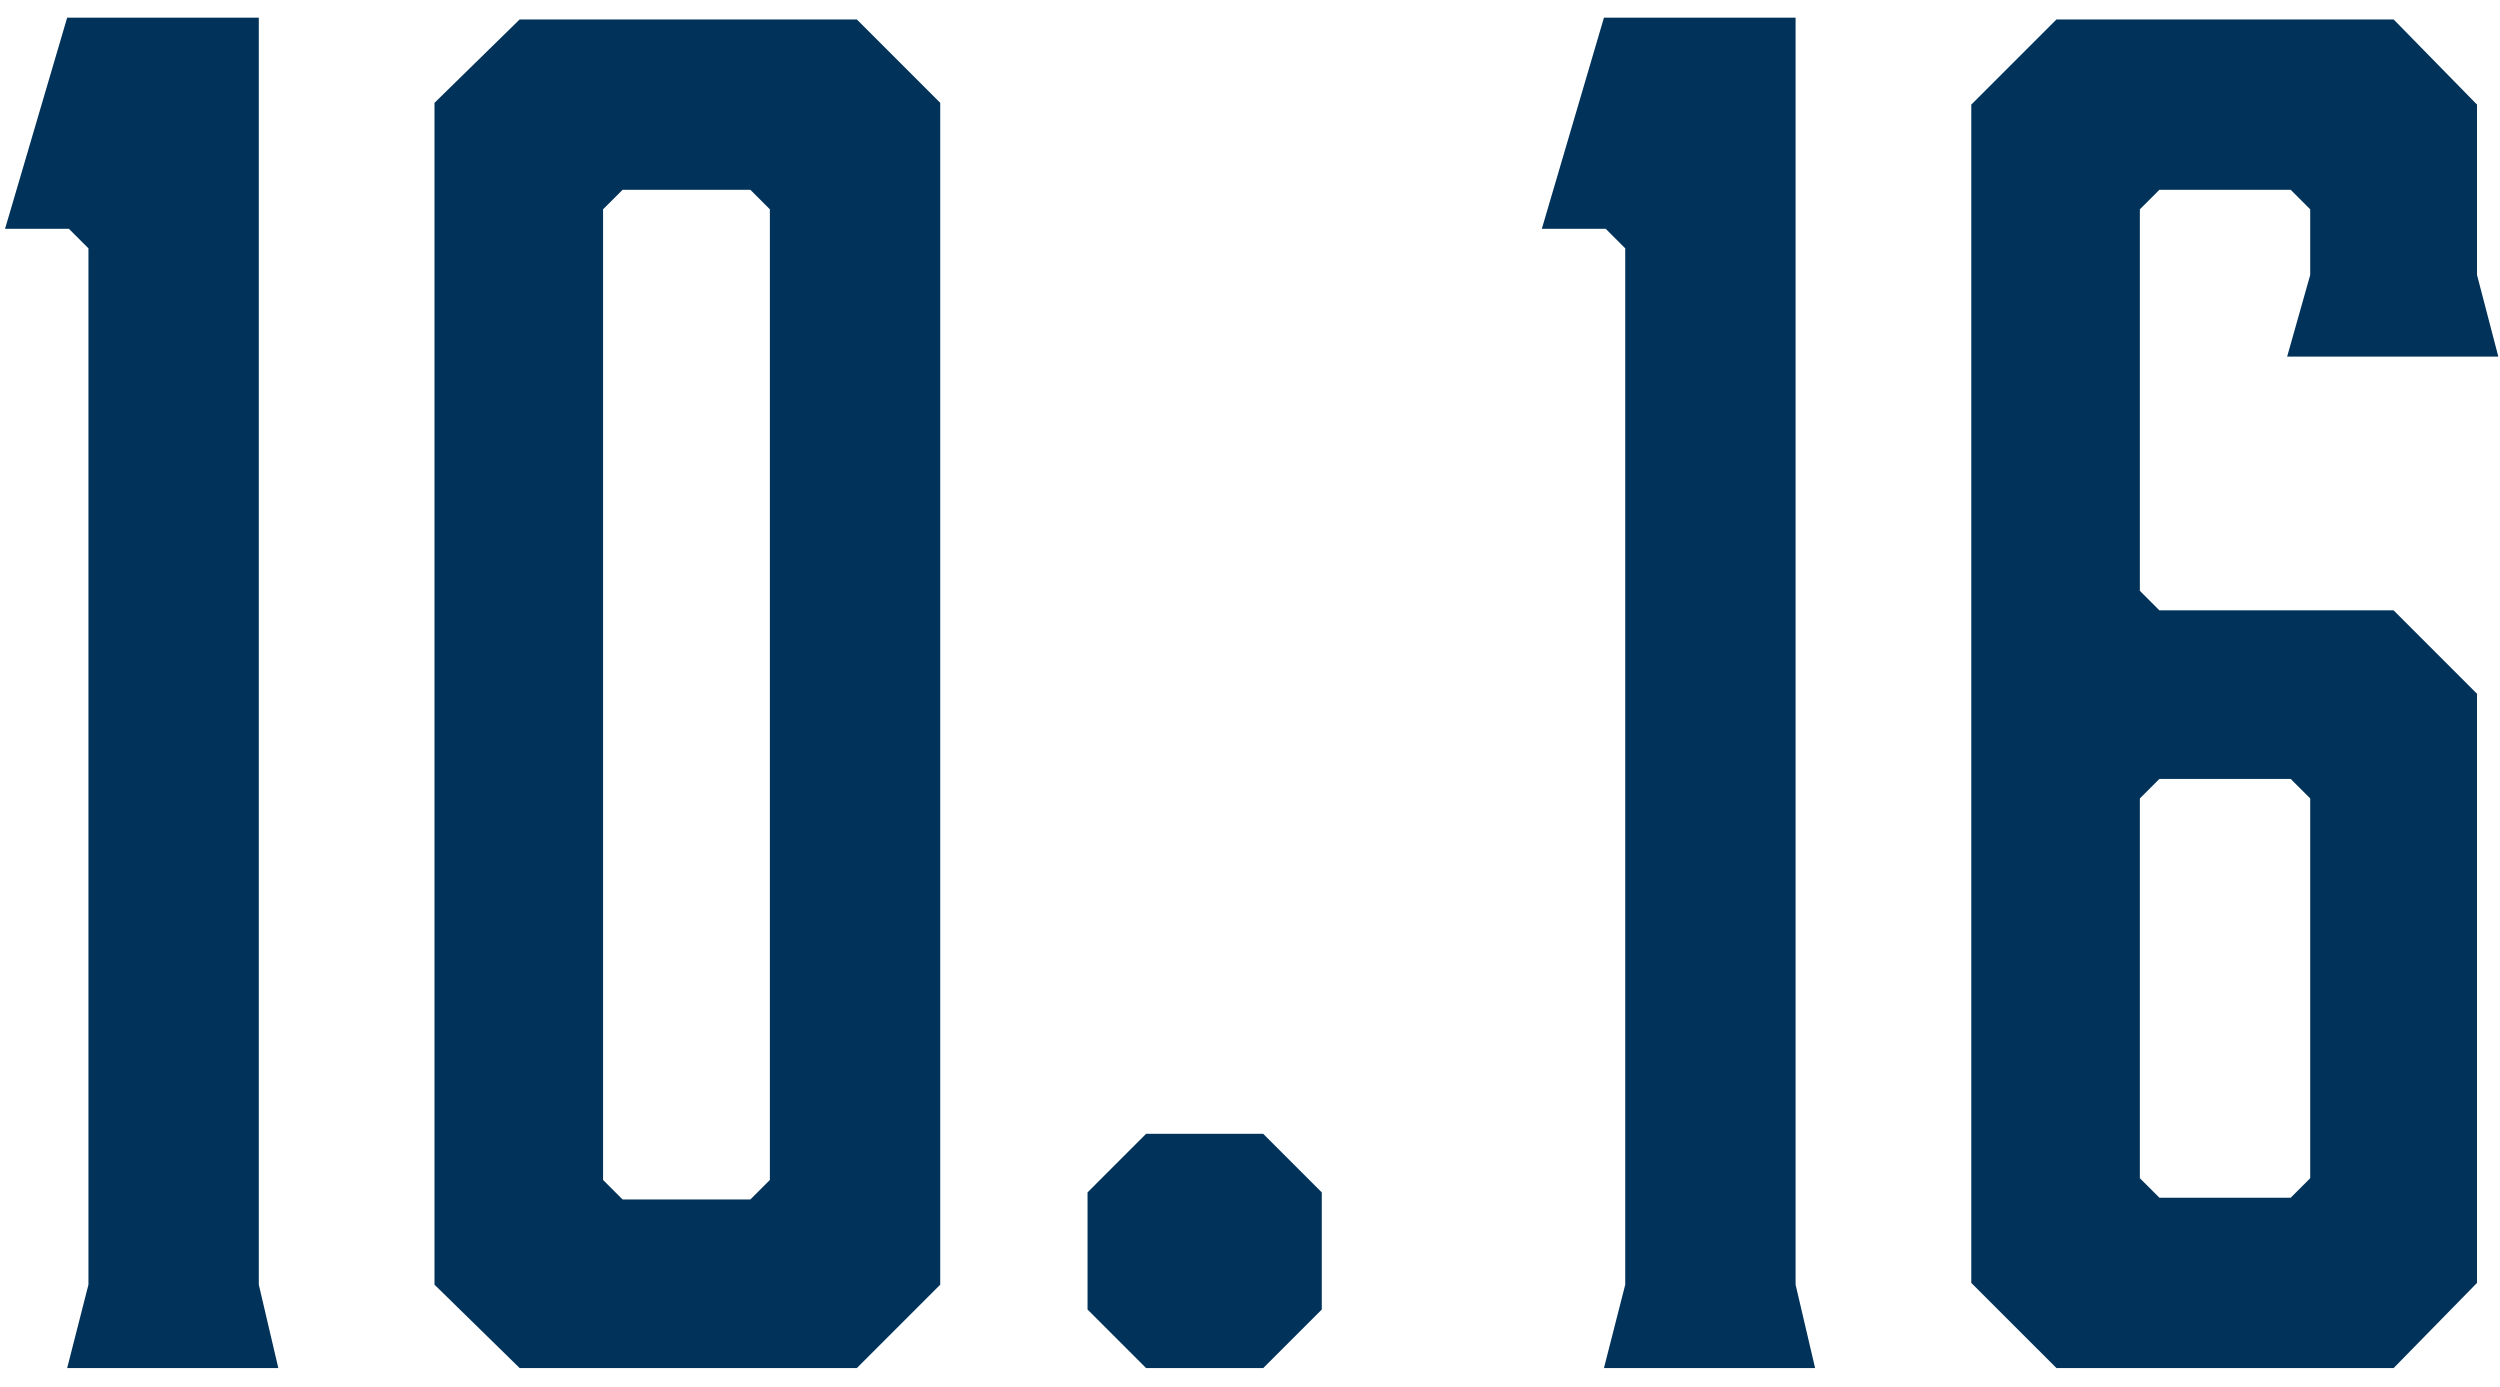 <svg 
 xmlns="http://www.w3.org/2000/svg"
 xmlns:xlink="http://www.w3.org/1999/xlink"
 width="119px" height="66px">
<path fill-rule="evenodd"  fill="rgb(0, 50, 90)"
 d="M108.868,16.974 L109.966,13.088 L109.966,9.963 L109.037,9.034 L102.787,9.034 L101.857,9.963 L101.857,28.124 L102.787,29.053 L113.936,29.053 L117.906,33.023 L117.906,61.066 L113.936,65.120 L97.888,65.120 L93.833,61.066 L93.833,4.980 L97.888,0.925 L113.936,0.925 L117.906,4.980 L117.906,13.088 L118.920,16.974 L108.868,16.974 ZM101.857,56.082 L102.787,57.011 L109.037,57.011 L109.966,56.082 L109.966,38.006 L109.037,37.077 L102.787,37.077 L101.857,38.006 L101.857,56.082 ZM77.361,61.150 L77.361,11.821 L76.432,10.892 L73.391,10.892 L76.348,0.841 L85.470,0.841 L85.470,61.150 L86.399,65.120 L76.348,65.120 L77.361,61.150 ZM54.554,65.120 L51.767,62.333 L51.767,56.758 L54.554,53.970 L60.129,53.970 L62.917,56.758 L62.917,62.333 L60.129,65.120 L54.554,65.120 ZM24.736,65.120 L20.682,61.150 L20.682,4.895 L24.736,0.925 L40.785,0.925 L44.755,4.895 L44.755,61.150 L40.785,65.120 L24.736,65.120 ZM36.646,9.963 L35.717,9.034 L29.636,9.034 L28.706,9.963 L28.706,56.166 L29.636,57.096 L35.717,57.096 L36.646,56.166 L36.646,9.963 ZM4.210,61.150 L4.210,11.821 L3.281,10.892 L0.240,10.892 L3.197,0.841 L12.319,0.841 L12.319,61.150 L13.248,65.120 L3.197,65.120 L4.210,61.150 Z"/>
</svg>